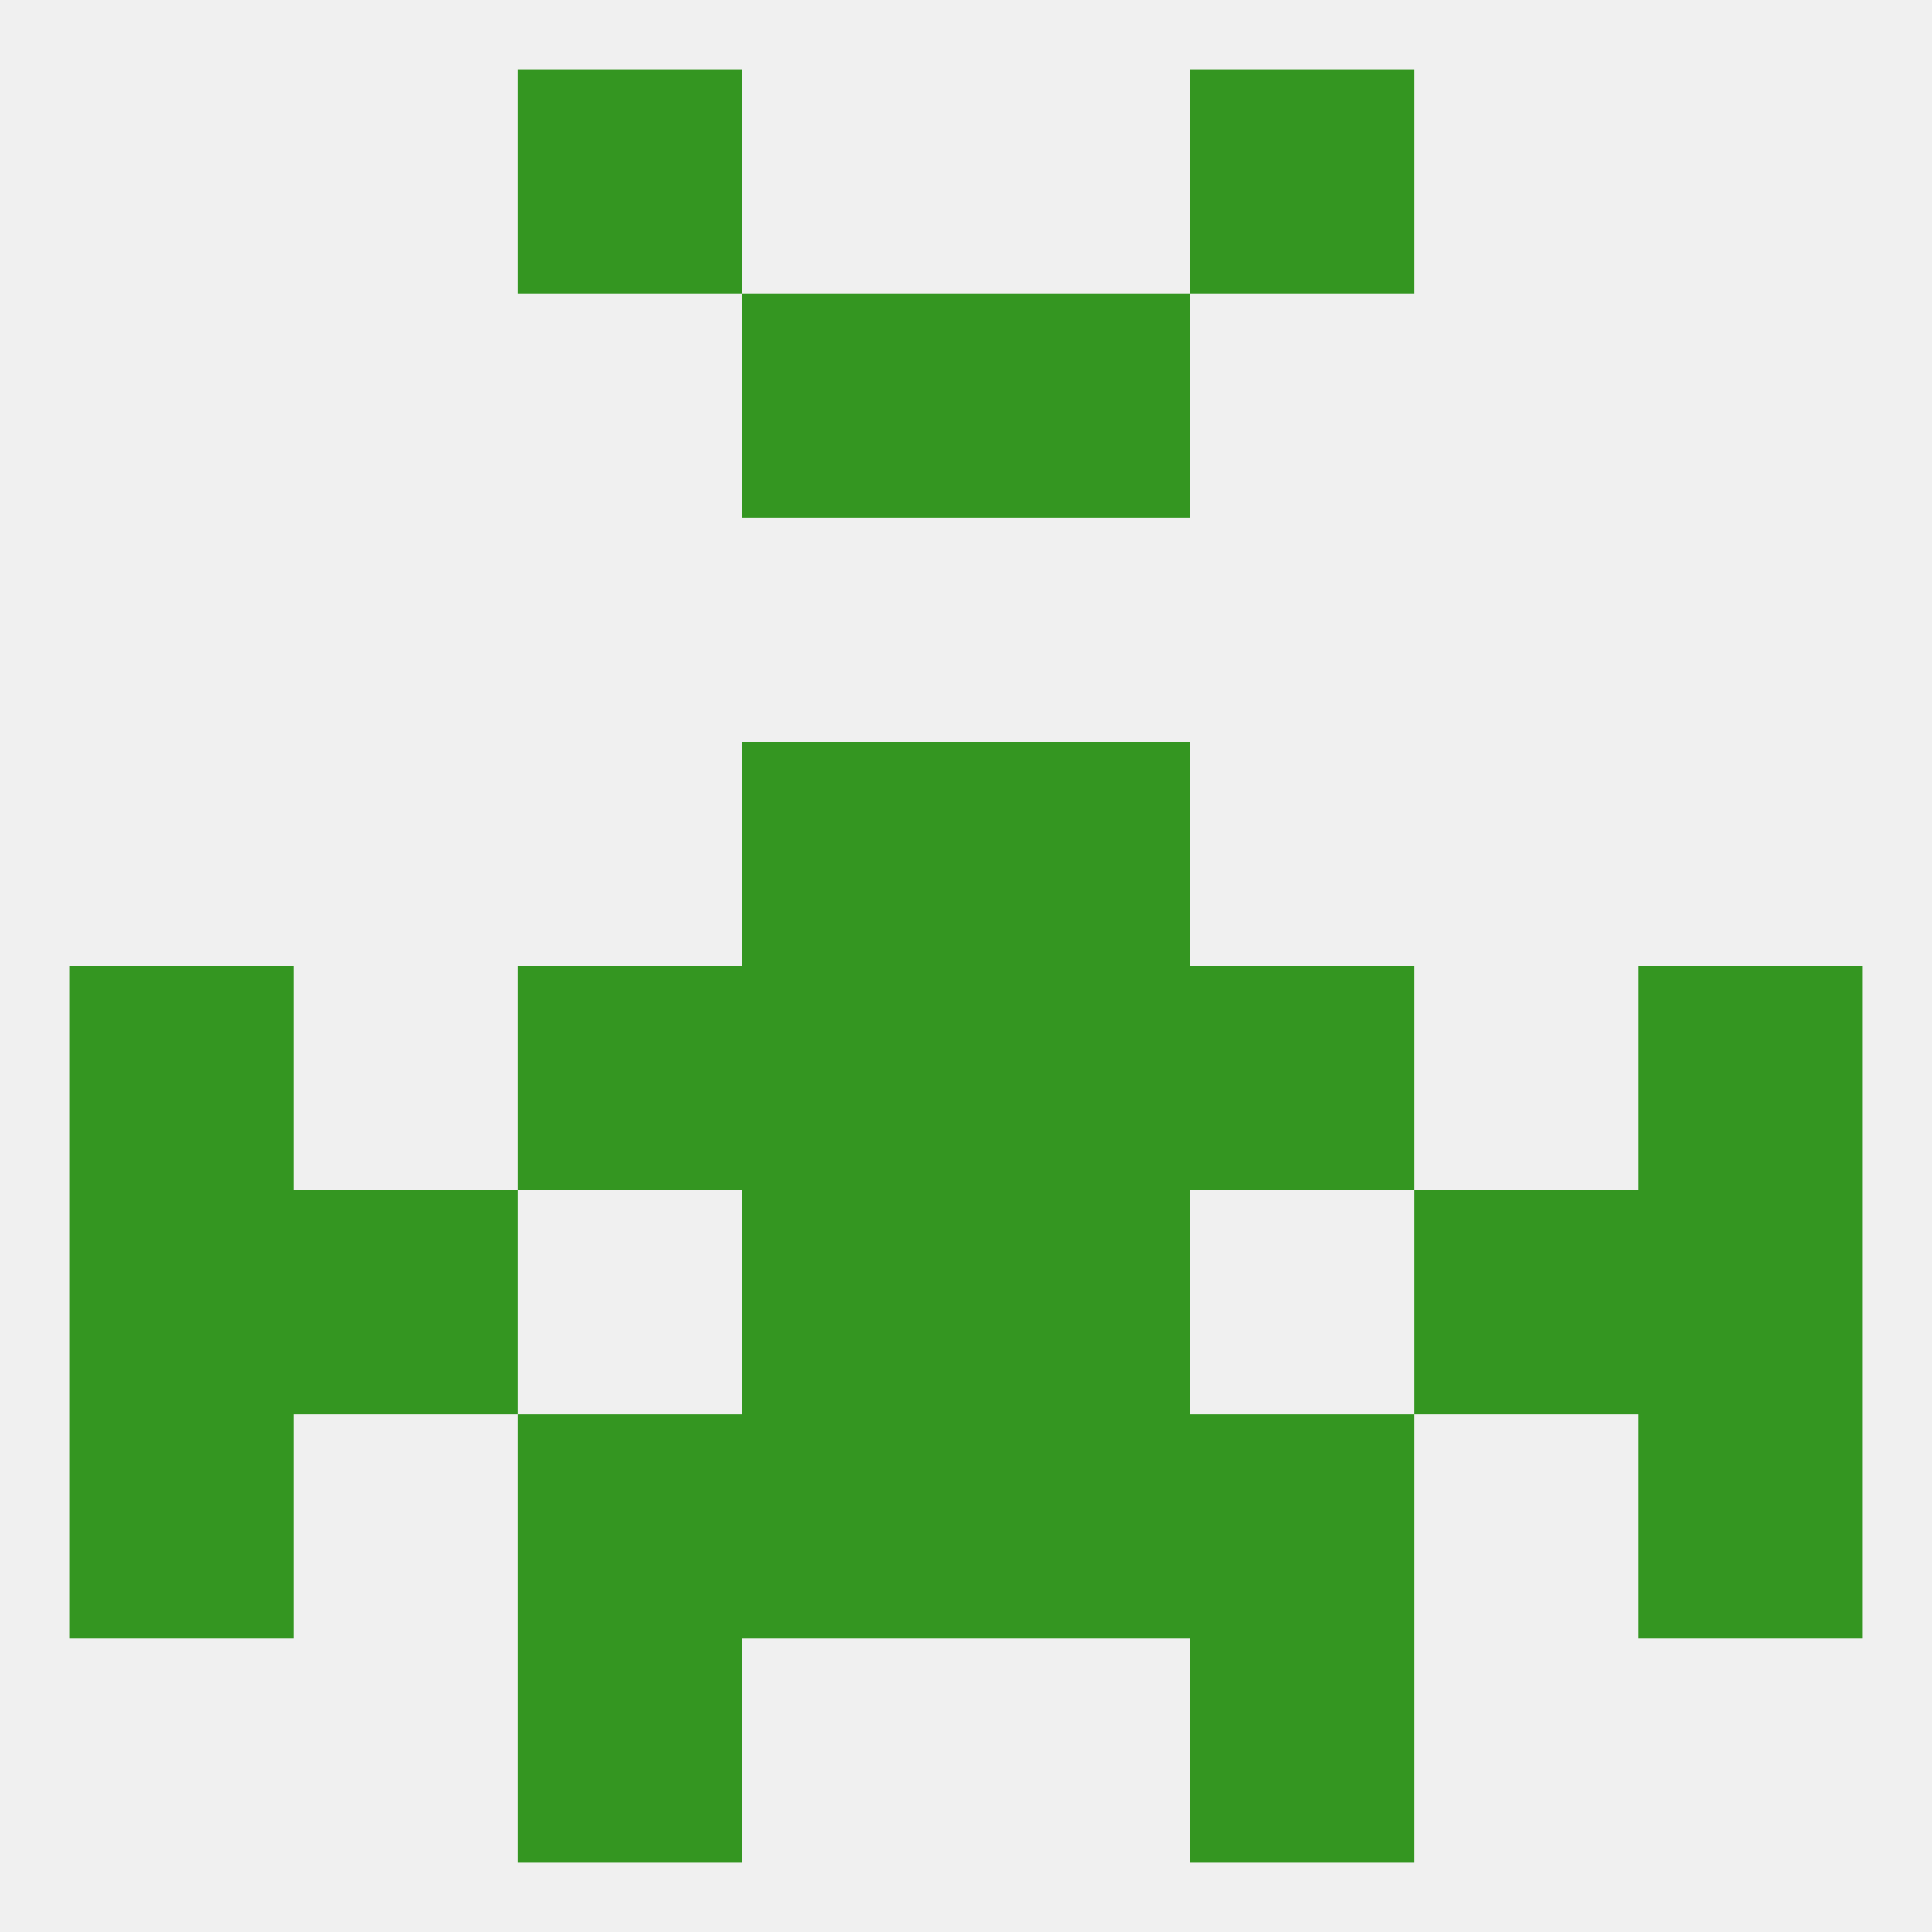 
<!--   <?xml version="1.0"?> -->
<svg version="1.1" baseprofile="full" xmlns="http://www.w3.org/2000/svg" xmlns:xlink="http://www.w3.org/1999/xlink" xmlns:ev="http://www.w3.org/2001/xml-events" width="250" height="250" viewBox="0 0 250 250" >
	<rect width="100%" height="100%" fill="rgba(240,240,240,255)"/>

	<rect x="96" y="96" width="29" height="29" fill="rgba(52,150,33,255)"/>
	<rect x="125" y="96" width="29" height="29" fill="rgba(52,150,33,255)"/>
	<rect x="96" y="38" width="29" height="29" fill="rgba(52,150,33,255)"/>
	<rect x="125" y="38" width="29" height="29" fill="rgba(52,150,33,255)"/>
	<rect x="67" y="9" width="29" height="29" fill="rgba(52,150,33,255)"/>
	<rect x="154" y="9" width="29" height="29" fill="rgba(52,150,33,255)"/>
	<rect x="67" y="212" width="29" height="29" fill="rgba(52,150,33,255)"/>
	<rect x="154" y="212" width="29" height="29" fill="rgba(52,150,33,255)"/>
	<rect x="154" y="183" width="29" height="29" fill="rgba(52,150,33,255)"/>
	<rect x="9" y="183" width="29" height="29" fill="rgba(52,150,33,255)"/>
	<rect x="212" y="183" width="29" height="29" fill="rgba(52,150,33,255)"/>
	<rect x="96" y="183" width="29" height="29" fill="rgba(52,150,33,255)"/>
	<rect x="125" y="183" width="29" height="29" fill="rgba(52,150,33,255)"/>
	<rect x="67" y="183" width="29" height="29" fill="rgba(52,150,33,255)"/>
	<rect x="9" y="125" width="29" height="29" fill="rgba(52,150,33,255)"/>
	<rect x="212" y="125" width="29" height="29" fill="rgba(52,150,33,255)"/>
	<rect x="96" y="125" width="29" height="29" fill="rgba(52,150,33,255)"/>
	<rect x="125" y="125" width="29" height="29" fill="rgba(52,150,33,255)"/>
	<rect x="67" y="125" width="29" height="29" fill="rgba(52,150,33,255)"/>
	<rect x="154" y="125" width="29" height="29" fill="rgba(52,150,33,255)"/>
	<rect x="96" y="154" width="29" height="29" fill="rgba(52,150,33,255)"/>
	<rect x="125" y="154" width="29" height="29" fill="rgba(52,150,33,255)"/>
	<rect x="38" y="154" width="29" height="29" fill="rgba(52,150,33,255)"/>
	<rect x="183" y="154" width="29" height="29" fill="rgba(52,150,33,255)"/>
	<rect x="9" y="154" width="29" height="29" fill="rgba(52,150,33,255)"/>
	<rect x="212" y="154" width="29" height="29" fill="rgba(52,150,33,255)"/>
</svg>